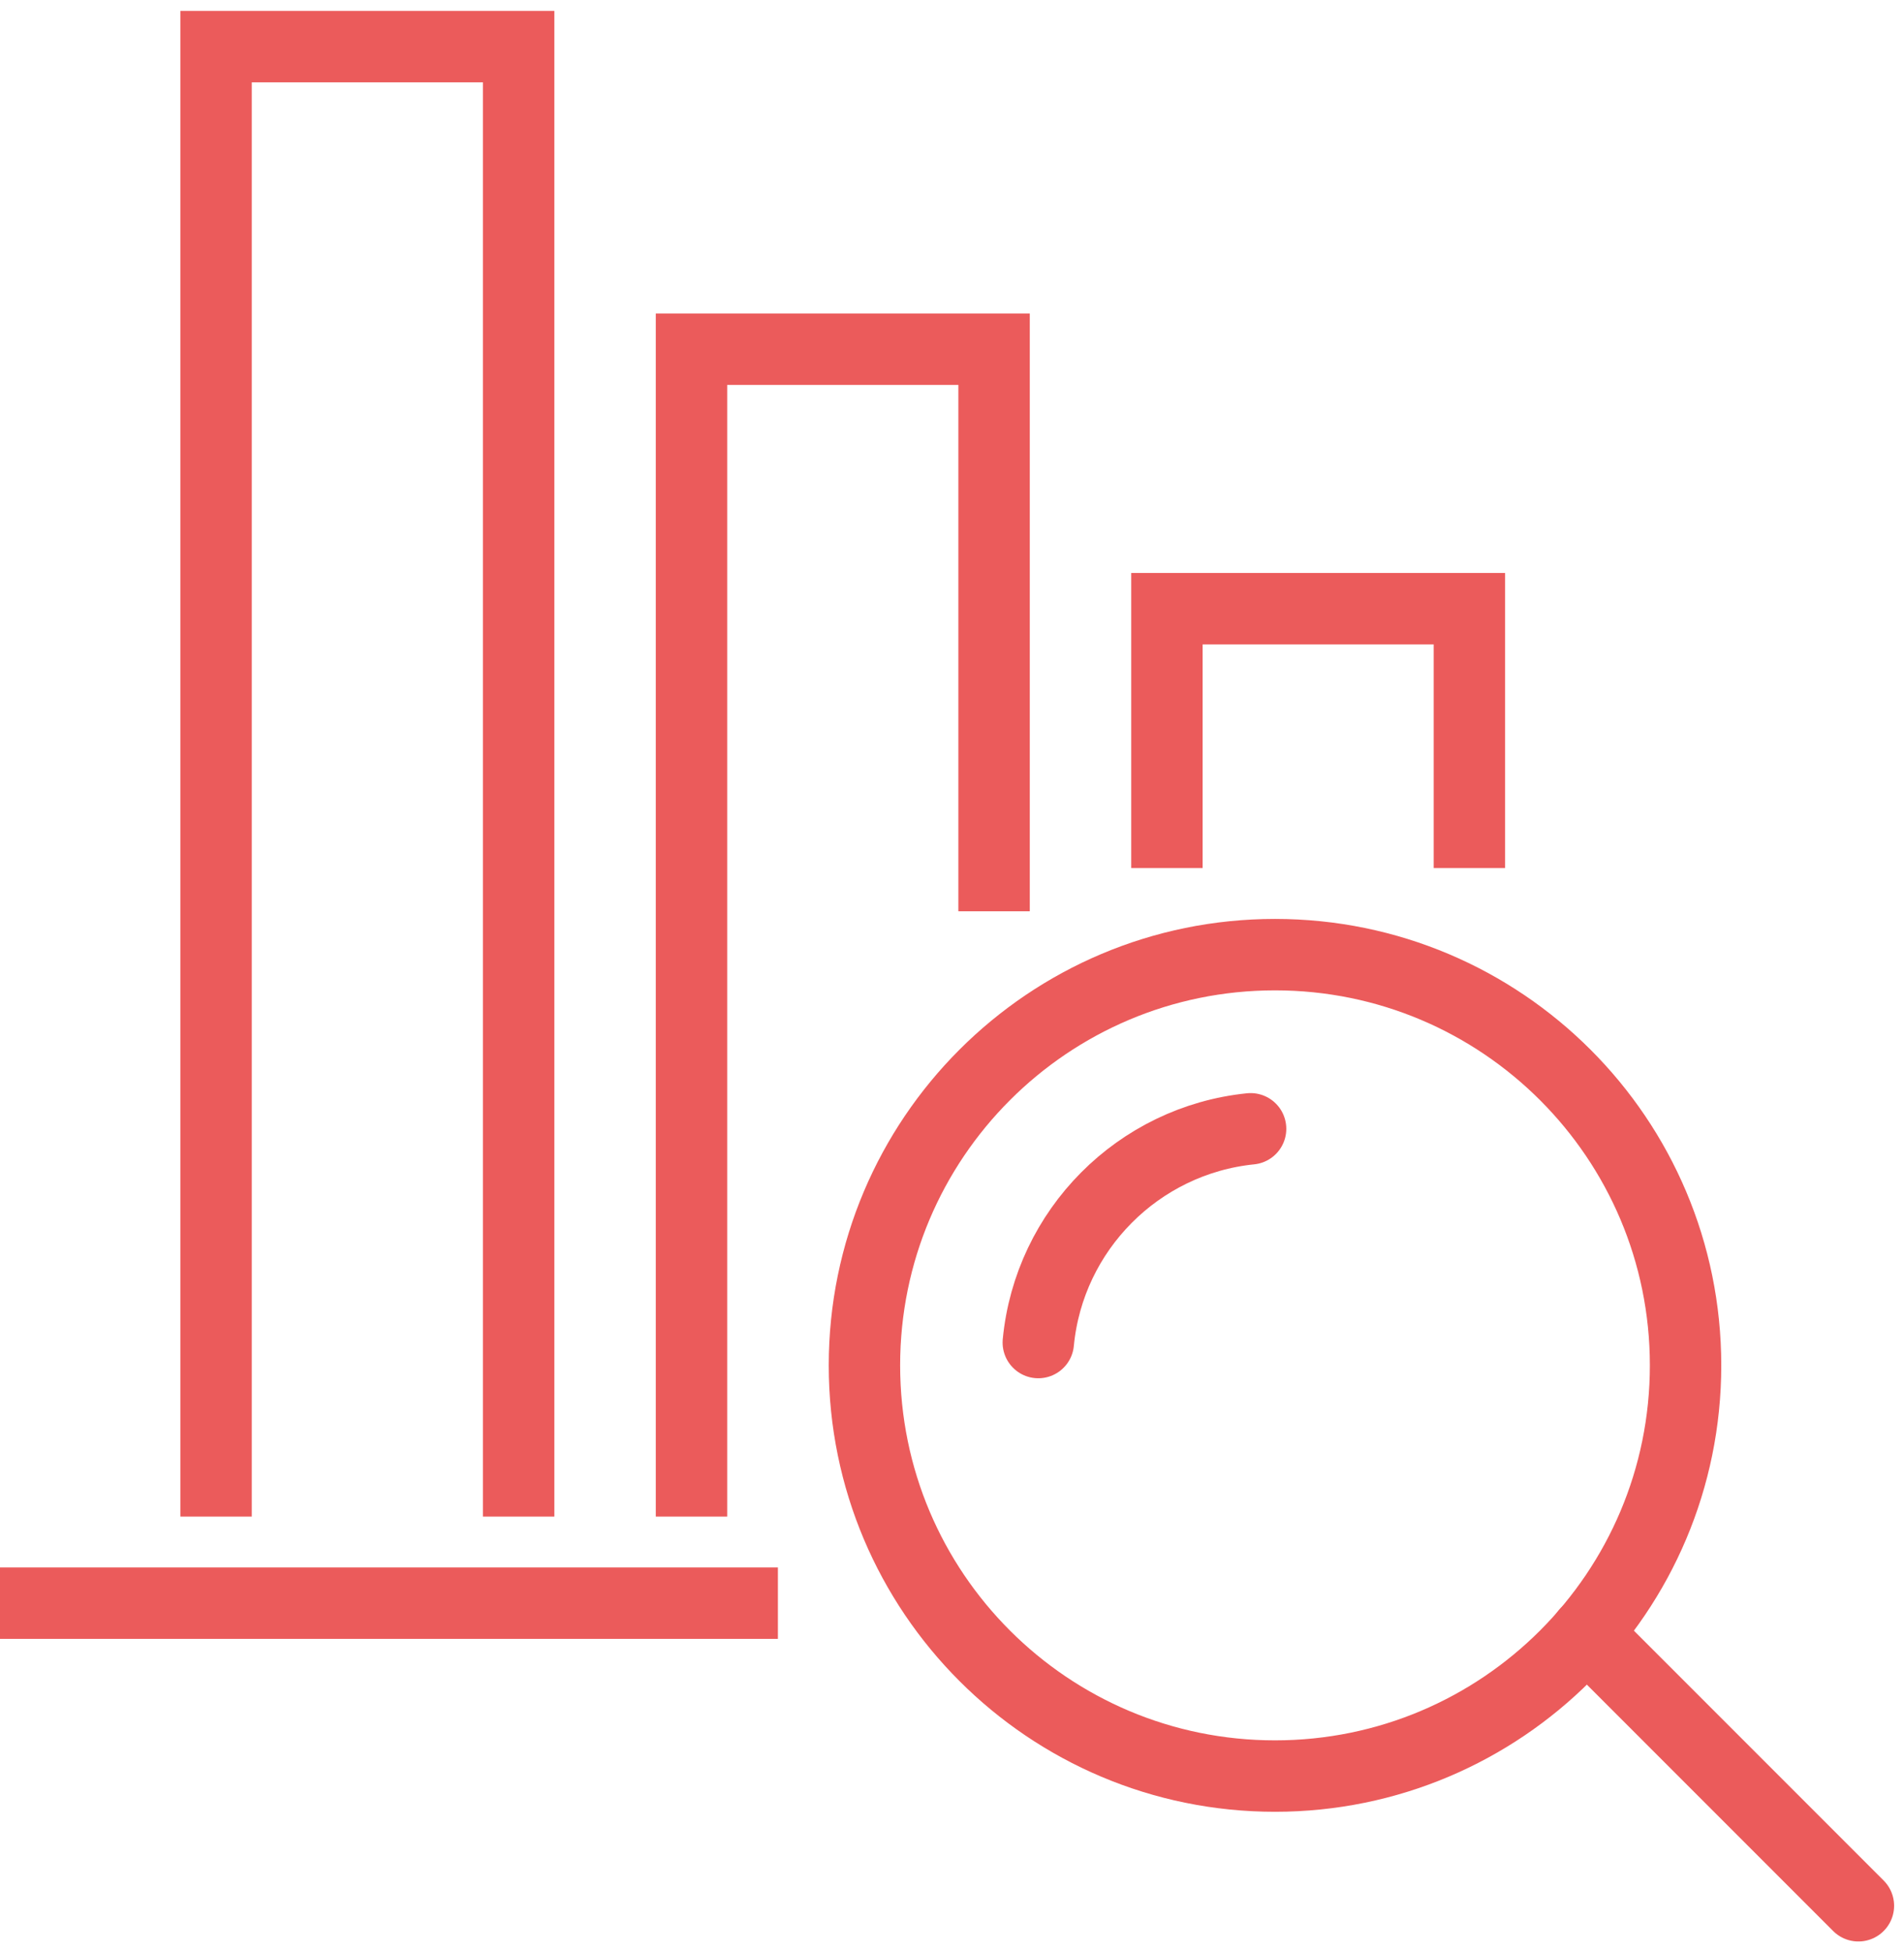 <svg width="80" height="82" viewBox="0 0 80 82" fill="none" xmlns="http://www.w3.org/2000/svg">
<path d="M61.739 36.459V25.565H49.03V36.459" stroke="#EB5B5B" stroke-width="3" stroke-miterlimit="10"/>
<path d="M41.768 38.274V14.667H29.054V63.697" stroke="#EB5B5B" stroke-width="3" stroke-miterlimit="10"/>
<path d="M21.792 63.697V1.958H9.078V63.697" stroke="#EB5B5B" stroke-width="3" stroke-miterlimit="10"/>
<path d="M32.685 67.333H0" stroke="#EB5B5B" stroke-width="3" stroke-linejoin="round"/>
<path d="M53.571 74.595C63.098 74.595 70.822 66.872 70.822 57.345C70.822 47.818 63.098 40.095 53.571 40.095C44.044 40.095 36.321 47.818 36.321 57.345C36.321 66.872 44.044 74.595 53.571 74.595Z" stroke="#EB5B5B" stroke-width="3" stroke-miterlimit="10"/>
<path d="M43.626 56.387C44.077 51.659 47.828 47.889 52.546 47.41" stroke="#EB5B5B" stroke-width="3" stroke-miterlimit="10" stroke-linecap="round"/>
<path d="M66.639 68.598L78.084 80.042" stroke="#EB5B5B" stroke-width="3" stroke-miterlimit="10" stroke-linecap="round"/>
</svg>
